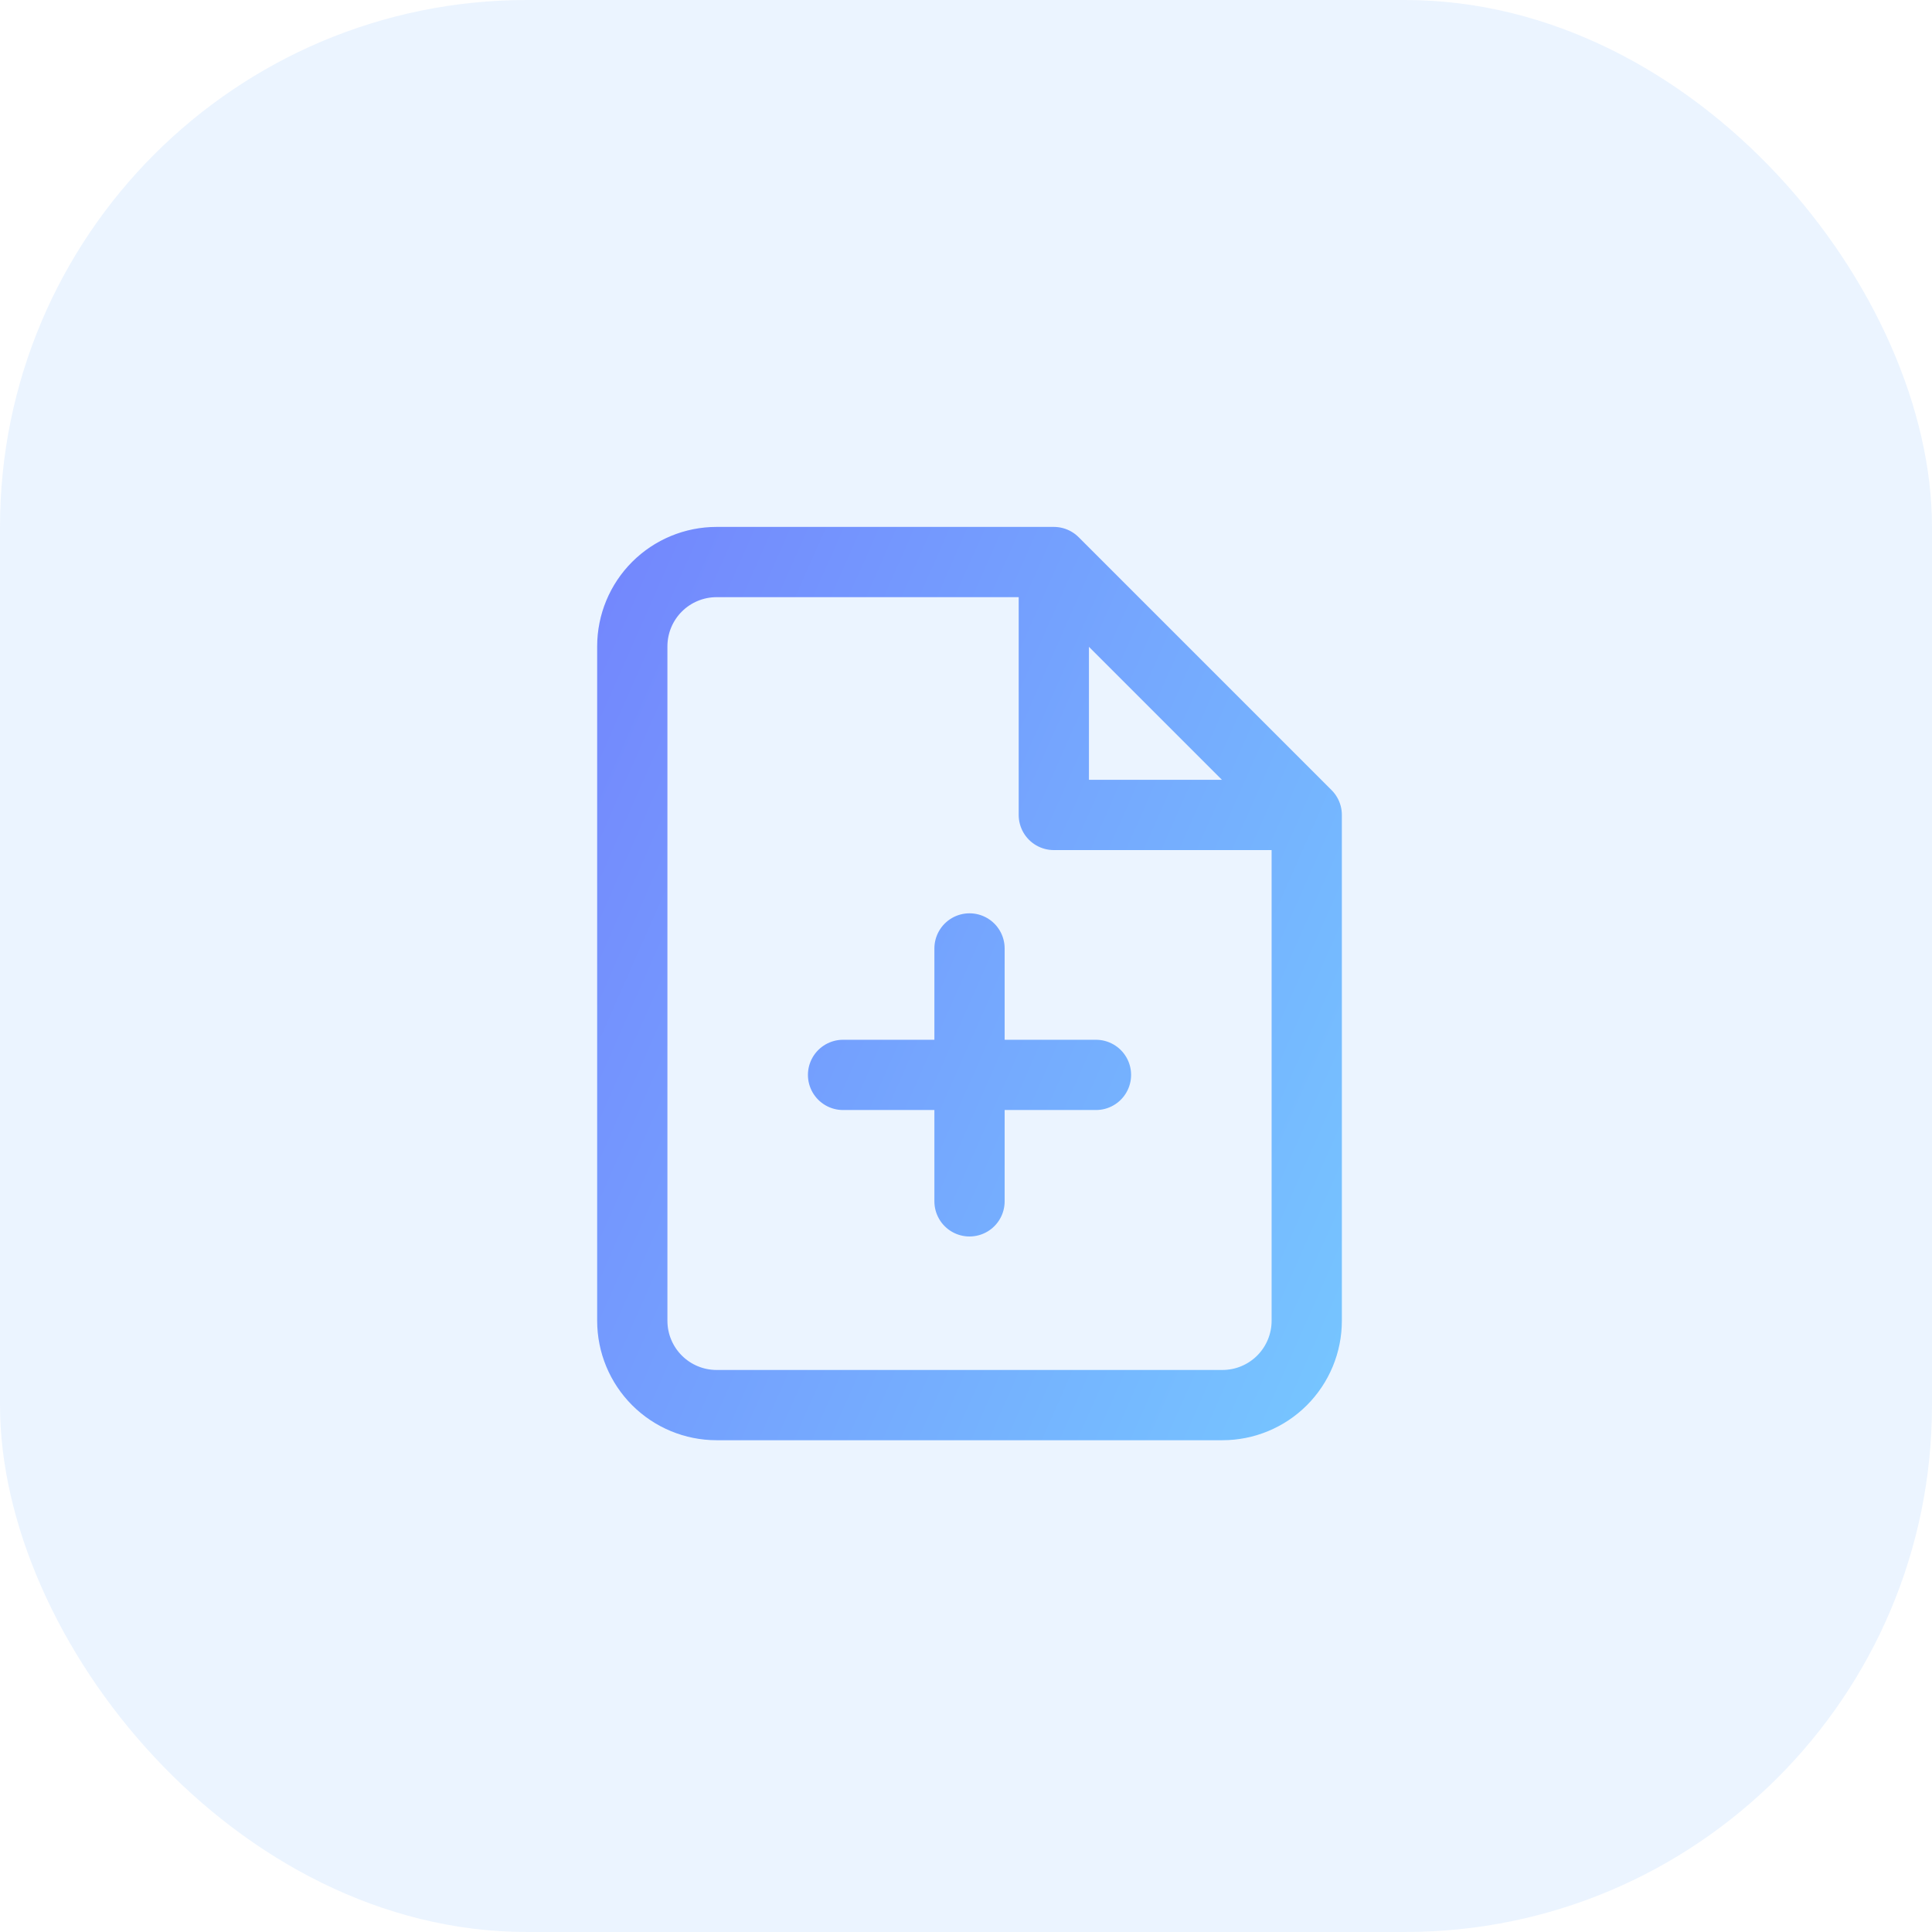 <?xml version="1.0" encoding="UTF-8"?> <svg xmlns="http://www.w3.org/2000/svg" width="55" height="55" viewBox="0 0 55 55" fill="none"> <rect width="55" height="55" rx="15" fill="#3890FC" fill-opacity="0.1"></rect> <path d="M30 16H20.4C19.764 16 19.153 16.253 18.703 16.703C18.253 17.153 18 17.764 18 18.4V37.6C18 38.236 18.253 38.847 18.703 39.297C19.153 39.747 19.764 40 20.4 40H34.8C35.437 40 36.047 39.747 36.497 39.297C36.947 38.847 37.2 38.236 37.2 37.6V23.2M30 16L37.2 23.2M30 16V23.2L37.2 23.2M27.6 34.2V27M24 30.6H31.2" stroke="url(#paint0_linear_445_962)" stroke-width="2" stroke-linecap="round" stroke-linejoin="round"></path> <defs> <linearGradient id="paint0_linear_445_962" x1="15.619" y1="12.933" x2="45.116" y2="25.98" gradientUnits="userSpaceOnUse"> <stop stop-color="#7381FD"></stop> <stop offset="1" stop-color="#76C7FF"></stop> </linearGradient> </defs> </svg> 